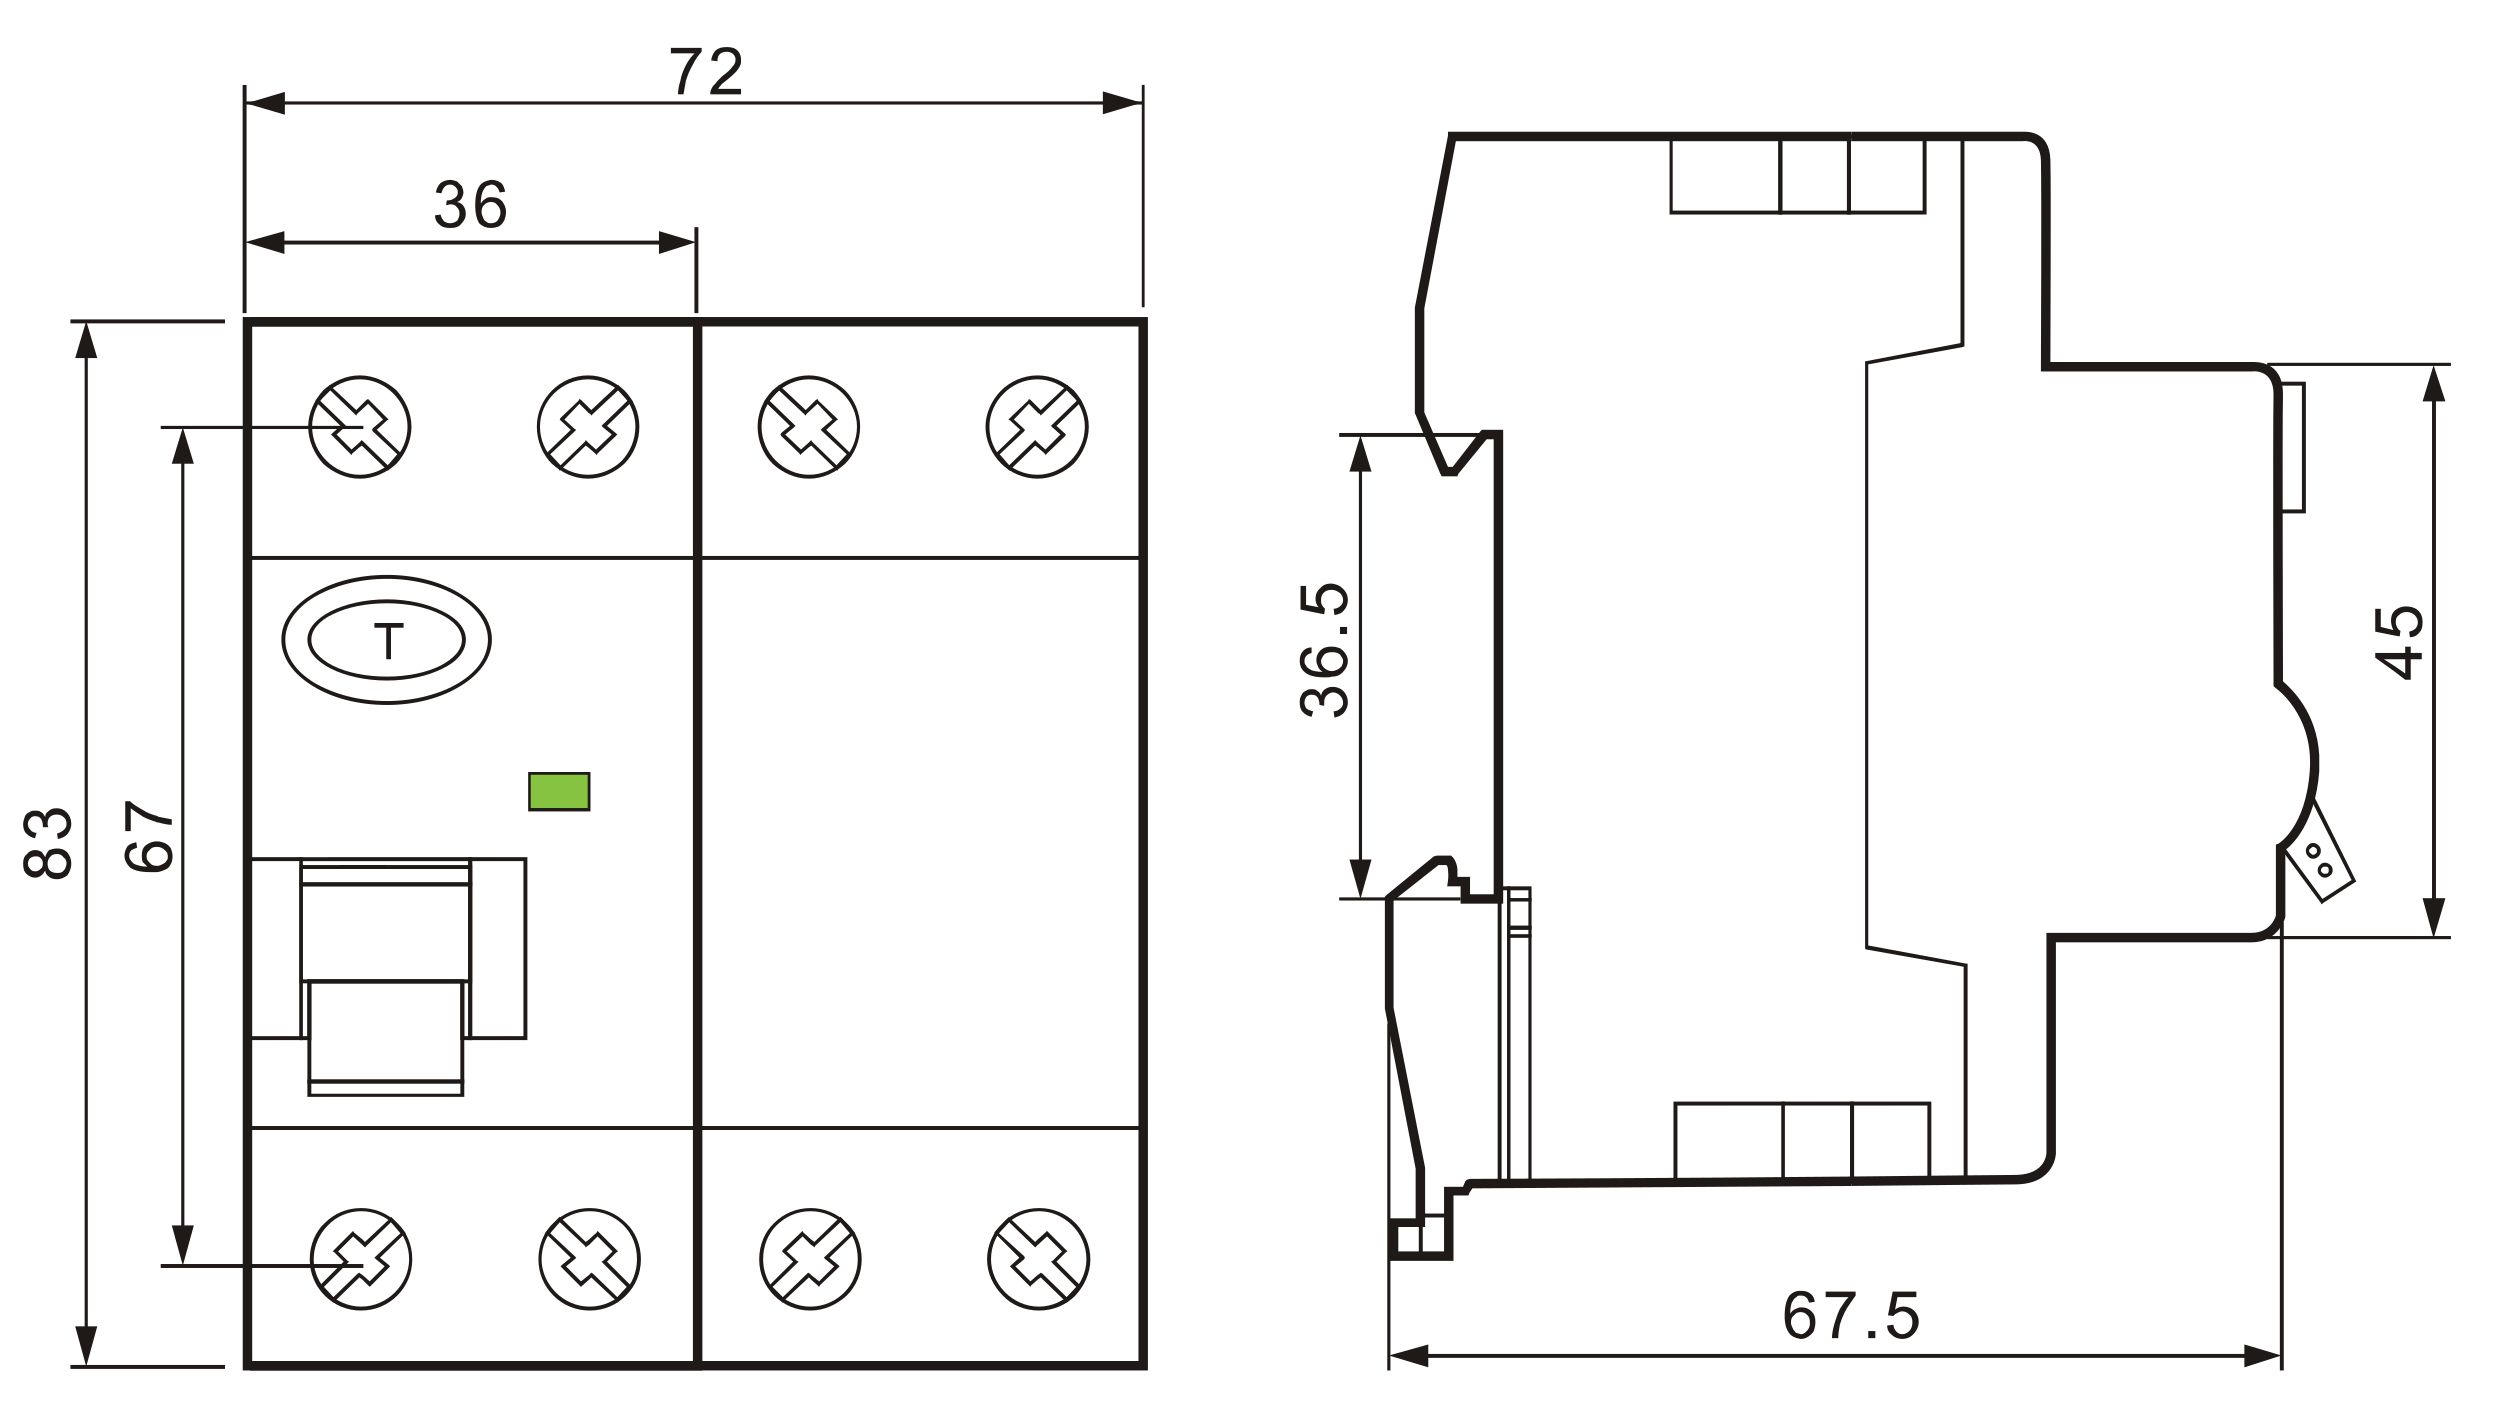 <?xml version="1.0" encoding="utf-8"?>
<!-- Generator: Adobe Illustrator 16.0.3, SVG Export Plug-In . SVG Version: 6.00 Build 0)  -->
<!DOCTYPE svg PUBLIC "-//W3C//DTD SVG 1.1//EN" "http://www.w3.org/Graphics/SVG/1.1/DTD/svg11.dtd">
<svg version="1.1" id="Réteg_1" xmlns="http://www.w3.org/2000/svg" xmlns:xlink="http://www.w3.org/1999/xlink" x="0px" y="0px"
	 width="302.5px" height="170.08px" viewBox="0 0 302.5 170.08" enable-background="new 0 0 302.5 170.08" xml:space="preserve">
<polyline fill="#1F1A17" points="8.526,38.65 27.226,38.65 27.226,39.127 8.526,39.127 "/>
<polyline fill="#1F1A17" points="8.526,165.159 27.226,165.159 27.226,165.637 8.526,165.637 "/>
<polyline fill="#1F1A17" points="29.359,10.282 29.835,10.282 29.835,37.888 29.359,37.888 "/>
<polyline fill="#1F1A17" points="84.027,27.487 84.504,27.487 84.504,37.888 84.027,37.888 "/>
<polyline fill="#1F1A17" points="84.217,29.301 79.734,30.732 79.734,29.586 34.415,29.586 34.415,30.732 29.645,29.301 
	34.415,27.964 34.415,29.11 79.734,29.11 79.734,27.964 "/>
<polyline fill="#1F1A17" points="10.434,38.842 11.77,43.326 10.625,43.326 10.625,160.486 11.77,160.486 10.434,165.351 
	9.099,160.486 10.243,160.486 10.243,43.326 9.099,43.326 "/>
<path fill="#1F1A17" d="M6.904,102.668L6.904,102.668c0.477,0,0.858,0.098,1.242,0.479c0.285,0.382,0.476,0.763,0.476,1.334
	c0,0.573-0.191,1.051-0.476,1.433c-0.383,0.285-0.765,0.475-1.242,0.475v-0.761c0.192,0,0.381,0,0.573-0.096
	c0.189-0.096,0.286-0.286,0.381-0.383c0.096-0.19,0.19-0.478,0.19-0.668c0-0.285-0.094-0.571-0.381-0.763
	c-0.189-0.287-0.476-0.381-0.762-0.381 M6.904,98.566v-0.764c0.477,0,0.858,0.19,1.144,0.477c0.383,0.383,0.574,0.858,0.574,1.43
	c0,0.48-0.191,0.86-0.476,1.241c-0.288,0.289-0.669,0.479-1.146,0.573l-0.095-0.668c0.381-0.094,0.668-0.286,0.858-0.477
	c0.191-0.189,0.285-0.382,0.285-0.67c0-0.379-0.094-0.666-0.381-0.857C7.477,98.662,7.19,98.566,6.904,98.566z M5.473,105.339
	c-0.192,0.288-0.286,0.478-0.476,0.574c-0.192,0.191-0.479,0.285-0.764,0.285v-0.763c0.285,0,0.476-0.097,0.666-0.287
	c0.193-0.095,0.288-0.382,0.288-0.668c0-0.285-0.095-0.475-0.288-0.666c-0.19-0.192-0.381-0.192-0.571-0.192H4.233v-0.763h0.095
	c0.19,0,0.478,0.096,0.669,0.189c0.189,0.191,0.284,0.382,0.476,0.669c0.095-0.381,0.287-0.669,0.477-0.858
	c0.287-0.094,0.574-0.191,0.955-0.191v0.669c-0.381,0-0.668,0.094-0.859,0.381c-0.191,0.191-0.286,0.478-0.286,0.763
	c0,0.384,0.095,0.668,0.286,0.858c0.19,0.192,0.478,0.288,0.859,0.288v0.761c-0.381,0-0.763-0.094-0.955-0.283
	C5.666,105.913,5.473,105.627,5.473,105.339z M6.904,97.803v0.764H6.809c-0.286,0-0.573,0.096-0.764,0.285
	C5.854,99.043,5.76,99.33,5.76,99.615c0,0.191,0,0.286,0.095,0.477H5.187v-0.19c0-0.286-0.095-0.571-0.189-0.764
	c-0.192-0.286-0.383-0.381-0.764-0.381v-0.669c0.285,0,0.476,0,0.764,0.191c0.189,0.097,0.284,0.287,0.476,0.572
	c0-0.38,0.193-0.572,0.477-0.764c0.192-0.189,0.478-0.285,0.86-0.285H6.904z M4.233,101.429v-0.667h0.19L4.233,101.429z
	 M4.233,106.198c-0.383,0-0.765-0.191-1.051-0.477c-0.283-0.286-0.381-0.668-0.381-1.241c0-0.475,0.098-0.858,0.478-1.144
	c0.19-0.288,0.571-0.478,0.955-0.478v0.763c-0.191,0-0.383,0.096-0.573,0.192c-0.192,0.191-0.286,0.475-0.286,0.666
	c0,0.286,0.094,0.478,0.286,0.668c0.095,0.19,0.382,0.287,0.573,0.287V106.198z M4.233,98.088v0.669
	c-0.191,0-0.478,0.095-0.573,0.286c-0.192,0.19-0.286,0.383-0.286,0.666c0,0.288,0.094,0.48,0.286,0.67
	c0.095,0.19,0.287,0.287,0.573,0.383v0.667c-0.478-0.097-0.765-0.287-1.051-0.573c-0.283-0.286-0.381-0.666-0.381-1.146
	c0-0.283,0.098-0.571,0.192-0.857c0.095-0.285,0.286-0.476,0.574-0.572C3.755,98.088,4.042,98.088,4.233,98.088z"/>
<path fill="#1F1A17" d="M59.412,27.584v-0.573c0.287,0,0.573-0.096,0.763-0.287c0.191-0.286,0.382-0.572,0.382-1.048
	c0-0.382-0.191-0.669-0.382-0.859c-0.19-0.288-0.476-0.382-0.763-0.382v-0.571h0.096c0.478,0,0.859,0.094,1.24,0.476
	c0.288,0.383,0.478,0.765,0.478,1.336c0,0.381-0.096,0.668-0.19,0.953c-0.191,0.382-0.383,0.574-0.668,0.764
	C60.081,27.487,59.793,27.584,59.412,27.584 M59.412,22.336v-0.571h0.096c0.478,0,0.859,0.19,1.145,0.381
	c0.287,0.286,0.383,0.667,0.477,1.048l-0.667,0.095c-0.095-0.285-0.193-0.476-0.287-0.572c-0.19-0.286-0.476-0.381-0.667-0.381
	H59.412z M52.637,26.057l0.667-0.095c0.097,0.382,0.287,0.667,0.479,0.859c0.188,0.094,0.381,0.19,0.668,0.19
	c0.284,0,0.571-0.096,0.858-0.287c0.19-0.286,0.286-0.572,0.286-0.857c0-0.383-0.096-0.573-0.286-0.763
	c-0.19-0.287-0.478-0.381-0.764-0.381c-0.191,0-0.381,0.094-0.574,0.094l0.098-0.572h0.096c0.381,0,0.571-0.097,0.858-0.287
	c0.191-0.094,0.38-0.382,0.38-0.668c0-0.285-0.093-0.476-0.283-0.666c-0.192-0.191-0.383-0.287-0.667-0.287
	c-0.287,0-0.48,0.096-0.668,0.287c-0.192,0.19-0.288,0.476-0.382,0.762l-0.669-0.096c0.096-0.476,0.286-0.857,0.572-1.143
	c0.287-0.191,0.667-0.381,1.147-0.381c0.284,0,0.571,0.094,0.858,0.19c0.19,0.191,0.382,0.381,0.572,0.571
	c0.096,0.288,0.19,0.479,0.19,0.763c0,0.191-0.094,0.477-0.19,0.668c-0.095,0.19-0.286,0.381-0.572,0.477
	c0.286,0.094,0.572,0.192,0.762,0.478c0.191,0.286,0.287,0.571,0.287,0.954c0,0.478-0.191,0.857-0.571,1.239
	c-0.287,0.382-0.764,0.479-1.335,0.479c-0.48,0-0.956-0.097-1.242-0.381C52.829,26.915,52.637,26.534,52.637,26.057z M59.412,21.765
	v0.571c-0.19,0.096-0.381,0.096-0.572,0.19c-0.188,0.191-0.381,0.479-0.477,0.763c-0.096,0.287-0.192,0.764-0.192,1.337
	c0.192-0.288,0.383-0.479,0.573-0.573c0.191-0.19,0.478-0.19,0.668-0.19v0.571c-0.285,0-0.572,0.094-0.858,0.382
	c-0.191,0.19-0.288,0.477-0.288,0.859c0,0.191,0.096,0.477,0.192,0.668c0.096,0.285,0.193,0.38,0.381,0.477
	c0.191,0.19,0.382,0.19,0.572,0.19v0.573c-0.572,0-1.049-0.191-1.431-0.573c-0.286-0.477-0.477-1.145-0.477-2.194
	c0-1.051,0.191-1.909,0.573-2.385C58.362,22.048,58.839,21.858,59.412,21.765z"/>
<polyline fill="#1F1A17" points="84.134,38.362 138.898,38.362 138.898,165.827 84.134,165.827 84.134,164.681 137.754,164.681 
	137.754,39.507 84.134,39.507 "/>
<polyline fill="#1F1A17" points="30.223,38.362 84.987,38.362 84.987,165.827 30.223,165.827 30.223,164.681 83.843,164.681 
	83.843,39.507 30.223,39.507 "/>
<polygon fill="#1F1A17" points="29.371,38.362 84.134,38.362 84.134,39.507 30.516,39.507 30.516,164.681 84.134,164.681 
	84.134,165.827 29.371,165.827 "/>
<polyline fill="#1F1A17" points="30.04,67.271 138.327,67.271 138.327,67.749 30.04,67.749 "/>
<polyline fill="#1F1A17" points="30.04,136.25 138.327,136.25 138.327,136.728 30.04,136.728 "/>
<path fill="#1F1A17" d="M33.187,103.717h3.434v22.136h-3.434v-0.479h3.052v-21.18h-3.052 M29.752,103.717h3.435v0.478h-2.959v21.18
	h2.959v0.479h-3.435V103.717z"/>
<path fill="#1F1A17" d="M60.283,103.717h3.53v22.136h-3.53v-0.479h3.053v-21.18h-3.053 M56.657,103.717h3.625v0.478h-3.148v21.18
	h3.148v0.479h-3.625V103.717z"/>
<path fill="#1F1A17" d="M56.179,131.099H46.64v-0.478h9.063v-11.639H46.64v-0.478h9.539 M46.64,131.099h-9.446v-12.594h9.446v0.478
	h-8.969v11.639h8.969V131.099z"/>
<path fill="#1F1A17" d="M56.657,105.148H46.64v-0.479h10.495v2.578H46.64v-0.479h10.017 M46.64,105.148h-10.02v1.62h10.02v0.479
	H36.239v-2.578H46.64V105.148z"/>
<path fill="#1F1A17" d="M57.135,118.982H46.64v-0.478h10.017v-11.258H46.64v-0.479h10.495 M46.64,118.982H36.239v-12.214H46.64
	v0.479h-10.02v11.258h10.02V118.982z"/>
<path fill="#1F1A17" d="M55.704,131.099H46.64v-0.478h9.539v2.1H46.64v-0.382h9.063 M46.64,131.099h-8.969v1.24h8.969v0.382h-9.446
	v-2.1h9.446V131.099z"/>
<path fill="#1F1A17" d="M56.657,104.194H46.64v-0.478h10.495v22.136h-1.431v-6.87H46.64v-0.478h9.539v6.869h0.478 M46.64,104.194
	h-10.02v21.18h0.574v-6.869h9.446v0.478h-8.969v6.87h-1.433v-22.136H46.64V104.194z"/>
<path fill="#1F1A17" d="M67.725,93.413h3.721v4.77h-3.721v-0.478h3.242v-3.814h-3.242 M63.908,93.413h3.817v0.478h-3.339v3.814
	h3.339v0.478h-3.817V93.413z"/>
<path fill="#1F1A17" d="M46.831,69.562c3.433,0,6.582,0.859,8.873,2.291c2.385,1.429,3.816,3.336,3.816,5.532
	c0,2.194-1.431,4.196-3.816,5.627c-2.292,1.432-5.44,2.29-8.873,2.29v-0.475c3.34,0,6.487-0.86,8.682-2.196
	c2.195-1.334,3.529-3.148,3.529-5.246c0-2.004-1.334-3.816-3.529-5.152c-2.194-1.336-5.342-2.194-8.682-2.194 M46.831,85.302
	c-3.53,0-6.679-0.858-8.969-2.29c-2.385-1.431-3.816-3.434-3.816-5.627c0-2.195,1.431-4.103,3.816-5.532
	c2.29-1.432,5.438-2.291,8.969-2.291v0.477c-3.435,0-6.488,0.857-8.777,2.194c-2.196,1.335-3.532,3.148-3.532,5.152
	c0,2.098,1.336,3.912,3.532,5.246c2.289,1.336,5.343,2.196,8.777,2.196V85.302z"/>
<path fill="#1F1A17" d="M46.831,72.52c2.576,0,4.96,0.572,6.68,1.43c1.812,0.859,2.861,2.099,2.861,3.435
	c0,1.431-1.049,2.671-2.861,3.531c-1.72,0.857-4.104,1.43-6.68,1.43v-0.477c2.481,0,4.77-0.478,6.487-1.336
	c1.622-0.859,2.576-1.907,2.576-3.147c0-1.146-0.955-2.291-2.576-3.054c-1.717-0.856-4.006-1.335-6.487-1.335 M46.831,82.345
	c-2.671,0-5.056-0.573-6.775-1.43c-1.718-0.859-2.861-2.1-2.861-3.531c0-1.336,1.144-2.576,2.861-3.435
	c1.719-0.858,4.104-1.43,6.775-1.43v0.477c-2.578,0-4.866,0.479-6.583,1.335c-1.623,0.763-2.576,1.908-2.576,3.054
	c0,1.24,0.954,2.288,2.576,3.147c1.717,0.858,4.005,1.336,6.583,1.336V82.345z"/>
<path fill="#1F1A17" d="M43.585,45.423c1.623,0,3.245,0.765,4.39,1.812c1.049,1.146,1.813,2.768,1.813,4.391
	c0,1.716-0.763,3.339-1.813,4.484c-1.145,1.048-2.767,1.811-4.39,1.811h-0.094v-0.476h0.094c1.527,0,2.959-0.668,4.009-1.717
	c1.049-1.05,1.717-2.481,1.717-4.103c0-1.527-0.668-2.958-1.717-4.007c-1.049-1.049-2.481-1.718-4.009-1.718h-0.094v-0.478
	 M43.491,57.921c-1.622,0-3.244-0.763-4.388-1.811c-1.05-1.145-1.815-2.768-1.815-4.484c0-1.623,0.765-3.245,1.815-4.391
	c1.144-1.047,2.766-1.812,4.388-1.812V45.9c-1.527,0-2.956,0.669-4.007,1.718c-1.048,1.05-1.717,2.48-1.717,4.007
	c0,1.622,0.669,3.052,1.717,4.103c1.052,1.049,2.48,1.717,4.007,1.717V57.921z"/>
<path fill="#1F1A17" d="M43.396,49.333l0.954-0.953l0.191-0.096l0.192,0.192l2.098,2.099l0.19,0.191l-0.19,0.095l-1.241,1.146
	l2.958,2.86l0.191,0.097l-0.191,0.19l-1.431,1.622l-0.19,0.19l-0.19-0.19l-2.958-2.862L43.396,54.2v-0.571l0.189-0.191l0.192-0.19
	l0.19,0.19l2.958,2.862l1.146-1.335l-2.958-2.768l-0.095-0.19l0.095-0.192l1.241-1.049l-1.813-1.909l-1.145,1.05 M38.148,48.57
	l0.096-0.19l1.526-1.621l0.096-0.19l0.189,0.19l3.054,2.862l0.287-0.288v0.575l-0.192,0.19l-0.095,0.19l-0.191-0.19l-2.958-2.863
	l-1.24,1.242l2.958,2.862l0.19,0.191l-0.19,0.19l-0.955,0.859l1.813,1.812l0.859-0.762V54.2l-0.762,0.667l-0.097,0.193l-0.19-0.193
	l-2.099-2.099l-0.192-0.19l0.192-0.19l0.954-0.859l-2.957-2.862L38.148,48.57z"/>
<path fill="#1F1A17" d="M71.159,45.9L71.159,45.9v-0.478c1.718,0,3.245,0.765,4.389,1.812c1.146,1.146,1.815,2.768,1.815,4.391
	c0,1.716-0.669,3.339-1.815,4.484c-1.144,1.048-2.67,1.811-4.389,1.811v-0.476c1.526,0,3.055-0.668,4.103-1.717
	c0.954-1.05,1.622-2.481,1.622-4.103c0-1.527-0.667-2.958-1.622-4.007C74.214,46.569,72.685,45.9,71.159,45.9 M71.159,45.9
	c-3.148,0-5.82,2.576-5.82,5.725c0,1.622,0.667,3.052,1.718,4.103c1.048,1.049,2.48,1.717,4.102,1.717v0.476
	c-1.716,0-3.243-0.763-4.389-1.811c-1.144-1.145-1.813-2.768-1.813-4.484c0-3.341,2.769-6.203,6.202-6.203"/>
<path fill="#1F1A17" d="M75.93,48.477l-1.147-1.242l-3.052,2.863l-0.191,0.19l-0.095-0.19l-0.191-0.096v-0.669l0.286,0.288
	l3.053-2.862l0.189-0.19l0.192,0.19l1.431,1.621l0.192,0.19l-0.192,0.098l-2.958,2.862l1.051,0.859l0.19,0.19l-0.19,0.19
	l-2.195,2.099l-0.095,0.193l-0.192-0.193L71.255,54.2v-0.571l0.859,0.762l1.908-1.812l-1.049-0.859l-0.191-0.19l0.191-0.191
	 M71.255,50.002l-1.146-1.145l-1.813,1.909l1.241,1.143l0.19,0.098l-0.19,0.19l-2.958,2.768L67.82,56.3l2.958-2.862l0.095-0.19
	l0.191,0.19l0.19,0.191V54.2l-0.382-0.286l-2.958,2.862l-0.19,0.19l-0.096-0.19l-1.526-1.622l-0.097-0.19l0.097-0.097l2.957-2.86
	l-1.24-1.146l-0.095-0.095l0.095-0.191l2.194-2.099l0.095-0.192l0.19,0.096l0.956,0.953V50.002z"/>
<path fill="#1F1A17" d="M71.351,146.174c1.716,0,3.243,0.666,4.388,1.813c1.145,1.049,1.813,2.671,1.813,4.389
	c0,1.717-0.668,3.242-1.813,4.388c-1.145,1.146-2.672,1.813-4.388,1.813V158.1c1.622,0,3.053-0.669,4.103-1.718
	c1.049-1.05,1.621-2.479,1.621-4.007c0-1.623-0.572-3.053-1.621-4.103c-1.05-1.049-2.48-1.717-4.103-1.717 M71.351,158.576
	c-1.718,0-3.246-0.668-4.389-1.813c-1.145-1.146-1.813-2.671-1.813-4.388c0-1.718,0.667-3.34,1.813-4.389
	c1.144-1.146,2.671-1.813,4.389-1.813v0.382c-1.623,0-3.054,0.668-4.103,1.717c-1.049,1.05-1.717,2.479-1.717,4.103
	c0,1.527,0.668,2.957,1.717,4.007c1.049,1.049,2.48,1.718,4.103,1.718V158.576z"/>
<path fill="#1F1A17" d="M71.255,149.988l0.954-0.857l0.095-0.191l0.191,0.191l2.099,2.098l0.189,0.192l-0.189,0.097l-1.145,1.144
	l2.864,2.861l0.189,0.192l-0.189,0.095l-1.431,1.621l-0.192,0.19l-0.096-0.19l-3.053-2.863l-0.286,0.287v-0.571l0.191-0.191
	l0.095-0.096l0.191,0.096l2.958,2.863l1.143-1.24l-2.86-2.863l-0.191-0.19l0.191-0.095l1.144-1.146l-1.812-1.814l-1.049,1.051
	 M65.912,149.225l0.191-0.189l1.432-1.621l0.19-0.19l0.19,0.19l2.958,2.861l0.382-0.287v0.669l-0.19,0.095l-0.191,0.191
	l-0.095-0.191l-3.053-2.863l-1.146,1.336l2.958,2.768l0.19,0.192l-0.19,0.19l-1.049,0.858l1.811,1.812l0.956-0.762v0.571
	l-0.764,0.668l-0.192,0.192l-0.19-0.192l-2.099-2.099l-0.19-0.19l0.19-0.189l1.049-0.859l-2.957-2.862L65.912,149.225z"/>
<path fill="#1F1A17" d="M43.682,158.1c1.622,0,3.054-0.669,4.102-1.718c1.049-1.05,1.719-2.479,1.719-4.007
	c0-1.623-0.669-3.053-1.719-4.103c-1.048-1.049-2.48-1.717-4.102-1.717v-0.382c1.717,0,3.244,0.666,4.39,1.813
	c1.143,1.049,1.811,2.671,1.811,4.389c0,1.717-0.668,3.242-1.811,4.388c-1.146,1.146-2.673,1.813-4.39,1.813 M43.682,146.556
	c-1.527,0-3.052,0.668-4.006,1.717c-1.05,1.05-1.719,2.479-1.719,4.103c0,1.527,0.669,2.957,1.719,4.007
	c0.954,1.049,2.479,1.718,4.006,1.718v0.477c-1.717,0-3.244-0.668-4.389-1.813c-1.145-1.146-1.813-2.671-1.813-4.388
	c0-1.718,0.668-3.34,1.813-4.389c1.145-1.146,2.671-1.813,4.389-1.813V146.556z"/>
<path fill="#1F1A17" d="M48.453,149.225l-1.146-1.336l-2.958,2.863l-0.19,0.191l-0.191-0.191l-0.095-0.095v-0.669l0.287,0.287
	l3.053-2.861l0.095-0.19l0.191,0.19l1.431,1.621l0.19,0.189l-0.19,0.098l-2.958,2.862l1.049,0.859l0.191,0.189l-0.191,0.19
	l-2.098,2.099l-0.19,0.192l-0.192-0.192l-0.668-0.668v-0.571l0.86,0.762l1.813-1.812l-1.05-0.858l-0.191-0.19l0.191-0.192
	 M43.873,150.657l-1.145-1.051l-1.813,1.814l1.145,1.146l0.19,0.095l-0.19,0.19l-2.862,2.863l1.144,1.24l2.958-2.863l0.191-0.096
	l0.094,0.096l0.287,0.191v0.571l-0.381-0.287l-2.956,2.863l-0.193,0.19l-0.19-0.19l-1.431-1.621l-0.191-0.095l0.191-0.192
	l2.864-2.861l-1.146-1.144l-0.19-0.097l0.19-0.192l2.099-2.098l0.191-0.191l0.096,0.191l1.049,0.857V150.657z"/>
<path fill="#1F1A17" d="M97.874,45.423c1.717,0,3.243,0.765,4.391,1.812c1.143,1.146,1.811,2.768,1.811,4.391
	c0,1.716-0.668,3.339-1.811,4.484c-1.147,1.048-2.673,1.811-4.391,1.811v-0.476c1.622,0,3.052-0.668,4.103-1.717
	c1.05-1.05,1.717-2.481,1.717-4.103c0-1.527-0.667-2.958-1.717-4.007c-1.05-1.049-2.481-1.718-4.103-1.718 M97.874,45.423
	L97.874,45.423V45.9c-1.527,0-2.958,0.669-4.007,1.718c-1.05,1.05-1.718,2.48-1.718,4.007c0,1.622,0.668,3.052,1.718,4.103
	c1.049,1.049,2.48,1.717,4.007,1.717v0.476c-1.718,0-3.244-0.763-4.389-1.811c-1.145-1.145-1.813-2.768-1.813-4.484
	c0-1.623,0.667-3.245,1.813-4.391C94.63,46.188,96.156,45.423,97.874,45.423"/>
<path fill="#1F1A17" d="M97.778,49.333l0.956-0.953l0.189-0.096l0.094,0.192l2.197,2.099l0.189,0.191l-0.189,0.095l-1.241,1.146
	l2.958,2.86l0.096,0.097l-0.096,0.19l-1.527,1.622l-0.095,0.19l-0.192-0.19l-2.957-2.862L97.778,54.2v-0.571l0.19-0.191l0.192-0.19
	l0.095,0.19l2.958,2.862l1.239-1.335l-2.958-2.768l-0.19-0.19l0.19-0.192l1.239-1.049l-1.811-1.909l-1.145,1.05 M92.436,48.57
	l0.19-0.19l1.525-1.621l0.097-0.19l0.19,0.19l3.054,2.862l0.286-0.288v0.575l-0.192,0.19l-0.094,0.19l-0.19-0.19l-3.054-2.863
	l-1.146,1.242l2.959,2.862l0.189,0.191l-0.189,0.19l-1.05,0.859l1.908,1.812l0.859-0.762V54.2l-0.763,0.667l-0.19,0.193
	l-0.096-0.193l-2.194-2.099l-0.096-0.19l0.096-0.19l1.05-0.859l-2.958-2.862L92.436,48.57z"/>
<path fill="#1F1A17" d="M125.542,45.9L125.542,45.9v-0.478c1.717,0,3.243,0.765,4.386,1.812c1.052,1.146,1.816,2.768,1.816,4.391
	c0,1.716-0.764,3.339-1.816,4.484c-1.143,1.048-2.669,1.811-4.386,1.811v-0.476c1.525,0,2.958-0.668,4.006-1.717
	c1.049-1.05,1.718-2.481,1.718-4.103c0-1.527-0.669-2.958-1.718-4.007C128.5,46.569,127.067,45.9,125.542,45.9 M125.542,45.9
	c-1.622,0-3.055,0.669-4.104,1.718c-1.049,1.05-1.717,2.48-1.717,4.007c0,1.622,0.668,3.052,1.717,4.103
	c1.049,1.049,2.482,1.717,4.104,1.717v0.476c-1.718,0-3.341-0.763-4.39-1.811c-1.145-1.145-1.907-2.768-1.907-4.484
	c0-1.623,0.763-3.245,1.907-4.391c1.049-1.047,2.672-1.812,4.39-1.812"/>
<path fill="#1F1A17" d="M130.311,48.477l-1.24-1.242l-2.955,2.863l-0.193,0.19l-0.096-0.19l-0.191-0.096v-0.669l0.287,0.288
	l3.053-2.862l0.188-0.19l0.097,0.19l1.526,1.621l0.097,0.19l-0.097,0.098l-2.958,2.862l0.955,0.859l0.191,0.19l-0.096,0.19
	l-2.194,2.099l-0.19,0.193l-0.096-0.193l-0.764-0.667v-0.571l0.86,0.762l1.812-1.812l-0.955-0.859l-0.19-0.19l0.19-0.191
	 M125.636,50.002l-1.143-1.145l-1.814,1.909l1.241,1.143l0.098,0.098l-0.098,0.19l-2.958,2.768l1.145,1.335l2.958-2.862l0.192-0.19
	l0.19,0.19l0.19,0.191V54.2l-0.38-0.286l-2.958,2.862l-0.191,0.19l-0.094-0.19l-1.526-1.622l-0.097-0.19l0.097-0.097l2.956-2.86
	l-1.241-1.146l-0.188-0.095l0.188-0.191l2.196-2.099l0.096-0.192l0.19,0.096l0.953,0.953V50.002z"/>
<path fill="#1F1A17" d="M125.733,146.174c1.718,0,3.244,0.666,4.388,1.813c1.05,1.049,1.813,2.671,1.813,4.389
	c0,1.717-0.763,3.242-1.813,4.388c-1.145,1.146-2.67,1.813-4.388,1.813V158.1c1.526,0,2.958-0.669,4.006-1.718
	c1.049-1.05,1.718-2.479,1.718-4.007c0-1.623-0.669-3.053-1.718-4.103c-1.049-1.049-2.48-1.717-4.006-1.717 M125.733,146.174
	L125.733,146.174v0.382c-1.623,0-3.054,0.668-4.104,1.717c-1.049,1.05-1.717,2.479-1.717,4.103c0,1.527,0.668,2.957,1.717,4.007
	c1.05,1.049,2.48,1.718,4.104,1.718v0.477c-1.715,0-3.34-0.668-4.389-1.813c-1.146-1.146-1.909-2.671-1.909-4.388
	c0-1.718,0.763-3.34,1.909-4.389C122.393,146.84,124.018,146.174,125.733,146.174"/>
<path fill="#1F1A17" d="M125.542,149.988l0.954-0.857l0.19-0.191l0.19,0.191l2.101,2.098l0.188,0.192l-0.188,0.097l-1.146,1.144
	l2.864,2.861l0.191,0.192l-0.191,0.095l-1.432,1.621l-0.191,0.19l-0.191-0.19l-2.957-2.863l-0.381,0.287v-0.571l0.286-0.191
	l0.096-0.096l0.193,0.096l2.955,2.863l1.146-1.24l-2.863-2.863l-0.19-0.19l0.19-0.095l1.146-1.146l-1.813-1.814l-1.144,1.051
	 M120.295,149.225l0.094-0.189l1.529-1.621l0.189-0.19l0.094,0.19l3.055,2.861l0.286-0.287v0.669l-0.096,0.095l-0.19,0.191
	l-0.192-0.191l-2.958-2.863l-1.241,1.336l3.054,2.768l0.098,0.192l-0.098,0.19l-1.05,0.858l1.813,1.812l0.859-0.762v0.571
	l-0.763,0.668l-0.096,0.192l-0.19-0.192l-2.101-2.099l-0.191-0.19l0.191-0.189l0.954-0.859l-2.86-2.862L120.295,149.225z"/>
<path fill="#1F1A17" d="M98.066,158.1c1.62,0,3.051-0.669,4.101-1.718c1.049-1.05,1.623-2.479,1.623-4.007
	c0-1.623-0.574-3.053-1.623-4.103c-1.05-1.049-2.481-1.717-4.101-1.717v-0.382c1.716,0,3.243,0.666,4.387,1.813
	c1.145,1.049,1.813,2.671,1.813,4.389c0,1.717-0.667,3.242-1.813,4.388c-1.144,1.05-2.671,1.813-4.387,1.813 M98.066,146.556
	c-1.624,0-3.055,0.668-4.104,1.717c-1.049,1.05-1.623,2.479-1.623,4.103c0,1.527,0.573,2.957,1.623,4.007
	c1.048,1.049,2.479,1.718,4.104,1.718v0.477c-1.719,0-3.247-0.668-4.391-1.813c-1.145-1.146-1.813-2.671-1.813-4.388
	c0-1.718,0.668-3.34,1.813-4.389c1.144-1.146,2.671-1.813,4.391-1.813V146.556z"/>
<path fill="#1F1A17" d="M102.834,149.225l-1.144-1.336l-3.055,2.863l-0.094,0.191l-0.192-0.191l-0.189-0.095v-0.669l0.381,0.287
	l2.957-2.861l0.192-0.19l0.19,0.19l1.431,1.621l0.191,0.189l-0.191,0.098l-2.958,2.862l1.049,0.859l0.191,0.189l-0.191,0.19
	l-2.194,2.099l-0.095,0.192l-0.191-0.192l-0.763-0.668v-0.571l0.954,0.762l1.812-1.812l-1.049-0.858l-0.191-0.19l0.191-0.192
	 M98.16,150.657l-1.05-1.051l-1.908,1.814l1.24,1.146l0.191,0.095l-0.191,0.19l-2.957,2.863l1.24,1.24l2.958-2.863l0.095-0.096
	l0.19,0.096l0.192,0.191v0.571l-0.287-0.287l-3.054,2.863l-0.095,0.19l-0.19-0.19l-1.526-1.621l-0.095-0.095l0.188-0.192
	l2.865-2.861l-1.242-1.144l-0.095-0.097l0.095-0.192l2.194-2.098l0.191-0.191l0.096,0.191l0.955,0.857V150.657z"/>
<polyline fill="#1F1A17" points="19.448,51.53 43.968,51.53 43.968,51.912 19.448,51.912 "/>
<polyline fill="#1F1A17" points="29.729,12.27 138.27,12.27 138.27,12.651 29.729,12.651 "/>
<polyline fill="#1F1A17" points="19.448,152.947 43.968,152.947 43.968,153.424 19.448,153.424 "/>
<polyline fill="#1F1A17" points="22.121,51.72 23.456,56.11 22.311,56.11 22.311,148.272 23.456,148.272 22.121,153.138 
	20.785,148.272 21.929,148.272 21.929,56.11 20.785,56.11 "/>
<line fill="none" stroke="#1F1A17" stroke-width="0.34" stroke-miterlimit="10" x1="138.327" y1="37.18" x2="138.327" y2="10.274"/>
<polyline fill="#1F1A17" points="46.735,79.769 46.735,75.953 45.304,75.953 45.304,75.381 48.833,75.381 48.833,75.953 
	47.307,75.953 47.307,79.769 "/>
<path fill="#1F1A17" d="M19.067,101.81c0.286,0,0.573,0.094,0.858,0.191c0.382,0.189,0.573,0.381,0.764,0.667
	c0.096,0.284,0.19,0.571,0.19,0.952c0,0.574-0.19,1.049-0.572,1.433c-0.286,0.19-0.763,0.382-1.24,0.477v-0.763
	c0.191,0,0.381-0.098,0.573-0.191c0.19-0.095,0.381-0.191,0.477-0.381c0.191-0.192,0.191-0.383,0.191-0.574
	c0-0.285-0.095-0.571-0.382-0.761c-0.192-0.191-0.477-0.383-0.858-0.383 M19.067,99.521v-0.765c0,0,0.095,0.096,0.191,0.096
	c0.476,0.094,0.954,0.191,1.527,0.284v0.669c-0.383,0-0.955-0.096-1.623-0.284H19.067z M16.491,101.903l0.096,0.669
	c-0.286,0.096-0.477,0.19-0.668,0.287c-0.191,0.189-0.286,0.38-0.286,0.666s0.095,0.477,0.19,0.574
	c0.19,0.284,0.381,0.476,0.764,0.569c0.286,0.098,0.667,0.194,1.241,0.194c-0.192-0.194-0.383-0.383-0.574-0.574
	c-0.095-0.287-0.095-0.572-0.095-0.764c0-0.477,0.095-0.953,0.476-1.241c0.382-0.283,0.764-0.475,1.336-0.475h0.096v0.667h-0.096
	c-0.381,0-0.668,0.096-0.858,0.383c-0.286,0.189-0.38,0.476-0.38,0.761c0,0.288,0.095,0.574,0.38,0.764
	c0.19,0.285,0.478,0.383,0.858,0.383h0.096v0.763h-0.954c-1.049,0-1.909-0.19-2.385-0.571c-0.381-0.383-0.668-0.858-0.668-1.433
	c0-0.477,0.192-0.857,0.382-1.144C15.728,102.095,16.109,102.001,16.491,101.903z M19.067,98.756v0.765
	c-0.573-0.192-1.145-0.385-1.717-0.669c-0.573-0.382-1.049-0.669-1.527-1.049v2.767h-0.669v-3.627h0.574
	c0.382,0.383,0.859,0.668,1.526,1.048C17.827,98.374,18.399,98.564,19.067,98.756z"/>
<path fill="#1F1A17" d="M81.176,6.457V5.788h3.722v0.476c-0.381,0.383-0.764,0.954-1.049,1.527
	c-0.382,0.668-0.668,1.336-0.859,2.003c-0.096,0.479-0.19,1.049-0.286,1.622h-0.668c0-0.476,0.096-1.049,0.286-1.622
	c0.096-0.667,0.382-1.334,0.668-1.907c0.287-0.573,0.668-1.05,1.051-1.43 M89.668,10.749v0.667h-3.721c0-0.19,0-0.381,0.095-0.573
	c0.098-0.19,0.192-0.476,0.478-0.667c0.19-0.284,0.478-0.573,0.858-0.953c0.667-0.479,1.05-0.86,1.241-1.146
	C88.905,7.791,89,7.505,89,7.218c0-0.284-0.095-0.476-0.286-0.667c-0.191-0.19-0.475-0.287-0.763-0.287
	c-0.382,0-0.668,0.097-0.859,0.287c-0.19,0.191-0.284,0.476-0.284,0.86l-0.766-0.097c0.098-0.572,0.287-0.953,0.573-1.239
	c0.383-0.287,0.764-0.382,1.336-0.382c0.477,0,0.954,0.095,1.239,0.382c0.383,0.381,0.478,0.761,0.478,1.143
	c0,0.288,0,0.478-0.095,0.669c-0.096,0.287-0.285,0.476-0.478,0.765c-0.191,0.19-0.573,0.571-1.05,0.952
	c-0.477,0.383-0.763,0.573-0.858,0.764c-0.096,0.096-0.19,0.19-0.286,0.382H89.668z"/>
<path fill="#1F1A17" d="M224.056,15.943h20.605c0.385,0,3.342-0.288,3.436,3.433c0.096,3.054,0,20.99,0,24.426h24.33
	c0.572,0,3.815-0.191,3.815,3.909c-0.096,3.628,0,31.677,0,34.729c0.86,0.763,4.103,3.627,4.389,8.969v1.718v0.19
	c-0.477,6.298-3.242,8.874-4.104,9.541v8.016v0.094c0,0-0.763,3.053-4.101,3.053h-23.661v25.569c0,0-0.096,3.625-4.77,3.722
	c-1.432,0-9.733,0.096-19.94,0.189v-1.143c10.207-0.098,18.411-0.192,19.94-0.192c3.623-0.095,3.623-2.671,3.623-2.671v-26.618
	h24.808c2.193,0,2.86-1.718,2.958-2.099v-8.587l0.286-0.097c0,0,3.338-1.909,3.816-8.873c0.475-6.87-4.2-10.018-4.2-10.018
	l-0.189-0.191v-0.284c0-0.098-0.096-31.199,0-35.017c0-3.147-2.576-2.766-2.576-2.766h-0.095h-25.475v-0.572
	c0-0.096,0.096-21.563,0-24.998c-0.096-2.672-2.193-2.291-2.193-2.291h-0.098h-20.605"/>
<path fill="#1F1A17" d="M175.206,15.943h48.85v1.143H176.16l-3.817,20.229v12.592l2.863,6.584h0.572l3.339-4.292l0.192-0.193h2.577
	v57.341h-5.155v-2.1h-1.622l0.097-0.667c0,0,0.095-0.573,0-1.337c0-0.286-0.097-0.478-0.192-0.572h-0.952l-5.439,4.292v12.978
	l3.817,19.367v0.095v7.06h-3.244v2.958h5.533v-7.821h2.29l0.287-0.669l0.19-0.189l0.381-0.098c0.097,0,26.714-0.094,46.179-0.284
	v1.143c-18.224,0.098-42.837,0.288-45.893,0.288l-0.38,0.572l-0.097,0.286h-1.812v7.919h-7.825v-5.152h3.244v-6.012l-3.722-19.367
	v-0.095v-13.452l0.191-0.192l5.728-4.674l0.38-0.097h1.718l0.189,0.191c0,0,0.478,0.478,0.573,1.432v0.954h1.525v2.1h2.861v-55.05
	h-0.857l-3.435,4.198l-0.095,0.286h-1.909l-0.191-0.381l-2.957-7.06l-0.095-0.192V37.314v-0.098l4.007-20.796V15.943z"/>
<path fill="#1F1A17" d="M208.789,16.323h6.87v9.636h-6.87v-0.478h6.393v-8.777h-6.393 M202.017,16.323h6.772v0.381h-6.393v8.777
	h6.393v0.478h-6.772V16.323z"/>
<path fill="#1F1A17" d="M223.481,16.705h-3.91v-0.381h4.388v9.636h-4.388v-0.478h3.91 M219.571,16.705h-3.912v8.777h3.912v0.478
	h-4.39v-9.636h4.39V16.705z"/>
<path fill="#1F1A17" d="M228.347,16.323h4.772v9.636h-4.772v-0.478h4.292v-8.777h-4.292 M223.481,16.323h4.865v0.381h-4.388v8.777
	h4.388v0.478h-4.865V16.323z"/>
<polyline fill="#1F1A17" points="237.697,16.515 237.697,41.894 237.508,41.988 226.058,44.087 226.058,114.403 237.889,116.598 
	238.08,116.598 238.08,142.74 237.603,142.74 237.603,116.979 225.772,114.88 225.677,114.783 225.677,43.707 225.772,43.707 
	237.221,41.512 237.221,16.515 "/>
<path fill="#1F1A17" d="M209.269,133.293h6.676v9.922h-6.676v-0.475h6.295v-8.969h-6.295 M202.491,133.293h6.777v0.479h-6.298v8.969
	h6.298v0.475h-6.777V133.293z"/>
<path fill="#1F1A17" d="M223.863,133.771h-3.912v-0.479h4.39v9.922h-4.39v-0.475h3.912 M219.951,133.771h-4.007v8.969h4.007v0.475
	h-4.388v-9.922h4.388V133.771z"/>
<path fill="#1F1A17" d="M228.73,133.293h4.961v9.922h-4.961v-0.475h4.483v-8.969h-4.483 M223.863,133.293h4.867v0.479h-4.39v8.969
	h4.39v0.475h-4.867V133.293z"/>
<path fill="#1F1A17" d="M184.936,107.725h-1.143v-0.478h1.525v1.813h-1.525v-0.382h1.143 M183.793,107.725h-1.048v0.954h1.048v0.382
	h-1.432v-1.813h1.432V107.725z"/>
<path fill="#1F1A17" d="M185.318,112.494h-1.525v-0.477h1.143v-2.957h-1.143v-0.382h1.525 M183.793,112.494h-1.432v-3.815h1.432
	v0.382h-1.048v2.957h1.048V112.494z"/>
<path fill="#1F1A17" d="M184.936,112.494h-1.143v-0.477h1.525v1.433h-1.525v-0.384h1.143 M183.793,112.494h-1.048v0.572h1.048v0.384
	h-1.432v-1.433h1.432V112.494z"/>
<path fill="#1F1A17" d="M185.318,143.407h-1.525v-0.384h1.143V113.45h-1.143v-0.384h1.525 M183.793,143.407h-1.432v-30.341h1.432
	v0.384h-1.048v29.573h1.048V143.407z"/>
<path fill="#1F1A17" d="M181.979,142.93h0.382v-35.205h-0.382v-0.478h0.766v36.064h-0.766 M181.693,142.93h0.286v0.382h-0.761
	v-36.064h0.761v0.478h-0.286V142.93z"/>
<polyline fill="#1F1A17" points="175.301,147.318 172.153,147.318 172.153,151.897 171.675,151.897 171.675,146.84 175.301,146.84 
	"/>
<path fill="#1F1A17" d="M277.196,61.642h1.336V46.663h-1.336v-0.477h1.813V62.12h-1.813 M275.862,61.642h1.334v0.479h-1.718V46.186
	h1.718v0.477h-1.334V61.642z"/>
<polyline fill="#1F1A17" points="279.868,96.086 285.021,106.484 285.114,106.674 284.924,106.771 281.108,109.252 280.917,109.44 
	280.823,109.252 275.956,102.668 276.337,102.382 281.014,108.773 284.542,106.484 279.393,96.275 "/>
<path fill="#1F1A17" d="M279.868,101.999c0.286,0,0.477,0.096,0.668,0.288c0.191,0.189,0.287,0.381,0.287,0.668
	c0,0.285-0.096,0.477-0.287,0.667c-0.191,0.192-0.382,0.286-0.668,0.286v-0.477c0.191,0,0.286-0.095,0.382-0.191
	c0.095,0,0.095-0.192,0.095-0.285c0-0.097,0-0.287-0.095-0.287c-0.096-0.096-0.19-0.191-0.382-0.191 M279.868,103.908
	c-0.191,0-0.476-0.094-0.574-0.286c-0.188-0.19-0.285-0.382-0.285-0.667c0-0.287,0.097-0.479,0.285-0.668
	c0.099-0.192,0.383-0.288,0.574-0.288v0.478c-0.096,0-0.191,0.096-0.286,0.191c-0.095,0-0.189,0.19-0.189,0.287
	c0,0.093,0.095,0.285,0.189,0.285c0.095,0.097,0.19,0.191,0.286,0.191V103.908z"/>
<path fill="#1F1A17" d="M281.299,104.386c0.287,0,0.476,0.095,0.667,0.285c0.191,0.095,0.287,0.383,0.287,0.668
	c0,0.192-0.096,0.477-0.287,0.571c-0.191,0.192-0.38,0.287-0.667,0.287v-0.476c0.191,0,0.287,0,0.381-0.098
	c0.095-0.093,0.095-0.188,0.095-0.285c0-0.19,0-0.285-0.095-0.382c-0.094-0.094-0.189-0.094-0.381-0.094 M281.299,104.386
	L281.299,104.386v0.478c-0.096,0-0.19,0-0.285,0.094c-0.097,0.097-0.19,0.191-0.19,0.382c0,0.097,0.094,0.192,0.19,0.285
	c0.095,0.098,0.189,0.098,0.285,0.098v0.476c-0.19,0-0.476-0.095-0.571-0.287c-0.191-0.095-0.288-0.379-0.288-0.571
	c0-0.285,0.097-0.573,0.288-0.668C280.823,104.48,281.108,104.386,281.299,104.386"/>
<polyline fill="#1F1A17" points="162.04,52.389 179.02,52.389 179.02,52.866 162.04,52.866 "/>
<polyline fill="#1F1A17" points="162.04,108.583 176.731,108.583 176.731,108.964 162.04,108.964 "/>
<polyline fill="#1F1A17" points="274.335,43.897 296.564,43.897 296.564,44.279 274.335,44.279 "/>
<polyline fill="#1F1A17" points="274.335,113.258 296.564,113.258 296.564,113.641 274.335,113.641 "/>
<polyline fill="#1F1A17" points="275.862,111.54 276.336,111.54 276.336,165.828 275.862,165.828 "/>
<polyline fill="#1F1A17" points="167.86,123.848 168.241,123.848 168.241,165.827 167.86,165.827 "/>
<polyline fill="#1F1A17" points="164.615,52.674 165.952,57.063 164.807,57.063 164.807,104.004 165.952,104.004 164.615,108.773 
	163.28,104.004 164.425,104.004 164.425,57.063 163.28,57.063 "/>
<polyline fill="#1F1A17" points="294.466,44.184 295.897,48.572 294.751,48.572 294.751,108.679 295.897,108.679 294.466,113.544 
	293.13,108.679 294.274,108.679 294.274,48.572 293.13,48.572 "/>
<polyline fill="#1F1A17" points="276.052,164.015 271.567,165.446 271.567,164.301 172.821,164.301 172.821,165.446 168.05,164.015 
	172.821,162.68 172.821,163.823 271.567,163.823 271.567,162.68 "/>
<path fill="#1F1A17" d="M219.571,157.527l-0.668,0.095c-0.096-0.287-0.192-0.478-0.288-0.572c-0.189-0.191-0.381-0.286-0.667-0.286
	h-0.094v-0.572h0.094c0.478,0,0.859,0.095,1.147,0.382C219.378,156.764,219.571,157.145,219.571,157.527 M217.854,158.193h0.189
	c0.477,0,0.859,0.192,1.145,0.479c0.383,0.383,0.477,0.764,0.477,1.335c0,0.382-0.094,0.668-0.189,1.049
	c-0.19,0.288-0.38,0.479-0.668,0.669c-0.287,0.191-0.573,0.287-0.859,0.287h-0.094v-0.574h0.094c0.286,0,0.478-0.19,0.667-0.382
	c0.288-0.283,0.382-0.571,0.382-0.952c0-0.478-0.094-0.764-0.286-0.955c-0.285-0.286-0.477-0.381-0.856-0.381V158.193z
	 M220.905,156.955v-0.669h3.627v0.478c-0.289,0.381-0.669,0.953-1.051,1.526c-0.381,0.667-0.668,1.336-0.858,2.005
	c-0.094,0.478-0.19,1.049-0.19,1.621h-0.764c0-0.479,0.097-1.049,0.286-1.719c0.19-0.571,0.383-1.24,0.668-1.812
	c0.381-0.572,0.669-1.051,1.049-1.431H220.905z M226.058,161.056h0.857v0.859h-0.857 M228.347,160.389l0.765-0.094
	c0,0.38,0.19,0.667,0.38,0.858c0.193,0.19,0.382,0.284,0.669,0.284c0.382,0,0.669-0.19,0.86-0.382
	c0.285-0.283,0.38-0.667,0.38-1.049c0-0.381-0.095-0.762-0.38-0.952c-0.191-0.192-0.479-0.383-0.86-0.383
	c-0.189,0-0.381,0.096-0.569,0.19c-0.193,0.095-0.386,0.192-0.479,0.383l-0.67-0.097l0.574-2.862h2.862v0.669h-2.287l-0.289,1.526
	c0.289-0.288,0.669-0.383,1.05-0.383c0.478,0,0.954,0.191,1.239,0.479c0.383,0.38,0.574,0.858,0.574,1.336
	c0,0.571-0.191,0.954-0.478,1.334c-0.382,0.478-0.858,0.765-1.527,0.765c-0.476,0-0.955-0.19-1.238-0.477
	C228.539,161.247,228.347,160.867,228.347,160.389z M217.854,156.764c-0.19,0-0.384,0-0.478,0.191
	c-0.286,0.095-0.384,0.38-0.574,0.667c-0.095,0.286-0.189,0.764-0.189,1.335c0.189-0.285,0.38-0.476,0.666-0.571
	c0.191-0.096,0.385-0.192,0.575-0.192v0.574c-0.289,0-0.575,0.095-0.764,0.381c-0.288,0.191-0.383,0.478-0.383,0.858
	c0,0.288,0.095,0.478,0.19,0.668c0.095,0.287,0.287,0.381,0.381,0.572c0.191,0.097,0.385,0.097,0.575,0.19v0.574
	c-0.575-0.096-1.052-0.287-1.338-0.668c-0.38-0.477-0.572-1.146-0.572-2.099c0-1.146,0.192-1.91,0.572-2.481
	c0.382-0.382,0.763-0.572,1.338-0.572V156.764z"/>
<path fill="#1F1A17" d="M161.468,86.829l-0.097-0.762c0.384,0,0.669-0.191,0.86-0.383c0.189-0.191,0.283-0.382,0.283-0.668
	c0-0.381-0.188-0.667-0.38-0.858c-0.189-0.189-0.476-0.381-0.857-0.381h-0.096v-0.668h0.096c0.478,0,0.954,0.19,1.237,0.477
	c0.384,0.383,0.574,0.858,0.574,1.431c0,0.477-0.19,0.859-0.478,1.24C162.326,86.543,161.945,86.733,161.468,86.829 M161.182,81.869
	v-0.668c0.189,0,0.478-0.096,0.667-0.19c0.191-0.098,0.383-0.287,0.478-0.381c0.095-0.192,0.188-0.383,0.188-0.669
	c0-0.288-0.188-0.478-0.38-0.765c-0.189-0.19-0.57-0.284-0.953-0.284v-0.669c0.383,0,0.667,0.097,0.953,0.192
	c0.286,0.19,0.477,0.38,0.669,0.667c0.191,0.288,0.285,0.572,0.285,0.86c0,0.572-0.285,1.05-0.668,1.43
	C162.135,81.679,161.755,81.869,161.182,81.869z M161.182,71.375v-0.763c0.478,0.094,0.858,0.19,1.145,0.475
	c0.478,0.382,0.763,0.86,0.763,1.526c0,0.479-0.19,0.955-0.478,1.24c-0.285,0.381-0.666,0.478-1.144,0.572l-0.097-0.763
	c0.384,0,0.669-0.189,0.86-0.381c0.189-0.19,0.283-0.382,0.283-0.669c0-0.38-0.188-0.667-0.38-0.858
	C161.849,71.564,161.564,71.375,161.182,71.375z M162.995,76.716h-0.857v-0.858h0.857V76.716z M161.182,83.777
	c-0.288,0.094-0.478,0.191-0.668,0.381c-0.191,0.192-0.286,0.478-0.286,0.763V85.4l-0.573-0.098v-0.094
	c0-0.287-0.095-0.573-0.189-0.764c-0.191-0.286-0.382-0.381-0.765-0.381c-0.286,0-0.478,0.095-0.666,0.287
	c-0.098,0.19-0.191,0.381-0.191,0.667s0.094,0.477,0.191,0.668c0.188,0.191,0.478,0.287,0.857,0.383l-0.191,0.666
	c-0.478-0.094-0.764-0.284-1.049-0.571c-0.285-0.286-0.384-0.669-0.384-1.146c0-0.286,0-0.572,0.191-0.858
	c0.098-0.287,0.287-0.477,0.575-0.572c0.188-0.192,0.478-0.192,0.666-0.192c0.285,0,0.477,0,0.669,0.192
	c0.19,0.095,0.38,0.286,0.476,0.572c0.097-0.381,0.289-0.669,0.478-0.764c0.286-0.19,0.571-0.285,0.859-0.285V83.777z
	 M161.182,70.612v0.763h-0.098c-0.38,0-0.668,0.094-0.95,0.38c-0.192,0.192-0.289,0.479-0.289,0.858c0,0.191,0,0.382,0.097,0.573
	c0.094,0.19,0.286,0.382,0.381,0.477l-0.095,0.668l-2.861-0.574v-2.861h0.668v2.29l1.525,0.288c-0.286-0.288-0.383-0.669-0.383-1.05
	c0-0.477,0.192-0.955,0.572-1.24c0.286-0.382,0.765-0.572,1.242-0.572H161.182z M161.182,78.243v0.669
	c-0.382,0-0.766,0.094-0.954,0.284c-0.192,0.287-0.383,0.477-0.383,0.858c0,0.287,0.19,0.575,0.383,0.764
	c0.188,0.192,0.572,0.382,0.856,0.382h0.098v0.668c-0.288,0.095-0.573,0.095-0.859,0.095c-1.146,0-1.908-0.192-2.386-0.574
	c-0.478-0.38-0.669-0.857-0.669-1.43c0-0.478,0.099-0.86,0.384-1.146c0.191-0.285,0.571-0.475,1.049-0.475v0.667
	c-0.286,0.095-0.478,0.19-0.572,0.286c-0.191,0.191-0.285,0.381-0.285,0.669c0,0.191,0,0.381,0.191,0.572
	c0.094,0.286,0.38,0.38,0.666,0.572c0.285,0.096,0.765,0.191,1.335,0.191c-0.286-0.191-0.476-0.383-0.57-0.667
	c-0.096-0.192-0.191-0.478-0.191-0.766c0-0.475,0.191-0.858,0.476-1.144c0.385-0.381,0.859-0.478,1.335-0.478H161.182z"/>
<path fill="#1F1A17" d="M293.033,79.77h-1.334v2.481h-0.669l-1.239-0.955V80.63l1.239,0.858V79.77h-1.239v-0.764h1.239v-0.763h0.669
	v0.763h1.334 M289.791,76.907v-3.053c0.38-0.286,0.763-0.477,1.335-0.477c0.476,0,0.953,0.098,1.336,0.381
	c0.478,0.383,0.668,0.859,0.668,1.528c0,0.572-0.097,0.954-0.381,1.239c-0.287,0.382-0.67,0.574-1.147,0.574l-0.094-0.667
	c0.382-0.097,0.571-0.192,0.763-0.381c0.191-0.192,0.286-0.477,0.286-0.764c0-0.286-0.095-0.574-0.38-0.859
	c-0.192-0.191-0.575-0.38-0.956-0.38c-0.477,0-0.762,0.189-0.953,0.38c-0.285,0.19-0.382,0.478-0.382,0.859
	c0,0.287,0.097,0.478,0.19,0.668c0.095,0.19,0.191,0.286,0.383,0.381l-0.097,0.67L289.791,76.907z M289.791,81.296l-2.387-1.718
	v-0.573h2.387v0.764h-1.338l1.338,0.86V81.296z M289.791,73.854v3.053l-2.387-0.476v-2.768h0.669v2.194l1.525,0.382
	c-0.19-0.382-0.285-0.764-0.285-1.144C289.313,74.617,289.408,74.235,289.791,73.854z"/>
<polyline fill-rule="evenodd" clip-rule="evenodd" fill="#85C341" points="64.219,93.746 71.111,93.746 71.111,97.772 
	64.219,97.772 "/>
<polygon fill="#1F1A17" points="29.787,12.51 34.47,11.114 34.47,13.881 "/>
<polygon fill="#1F1A17" points="138.13,12.431 133.445,13.827 133.445,11.06 "/>
<g>
</g>
<g>
</g>
<g>
</g>
<g>
</g>
<g>
</g>
<g>
</g>
</svg>
